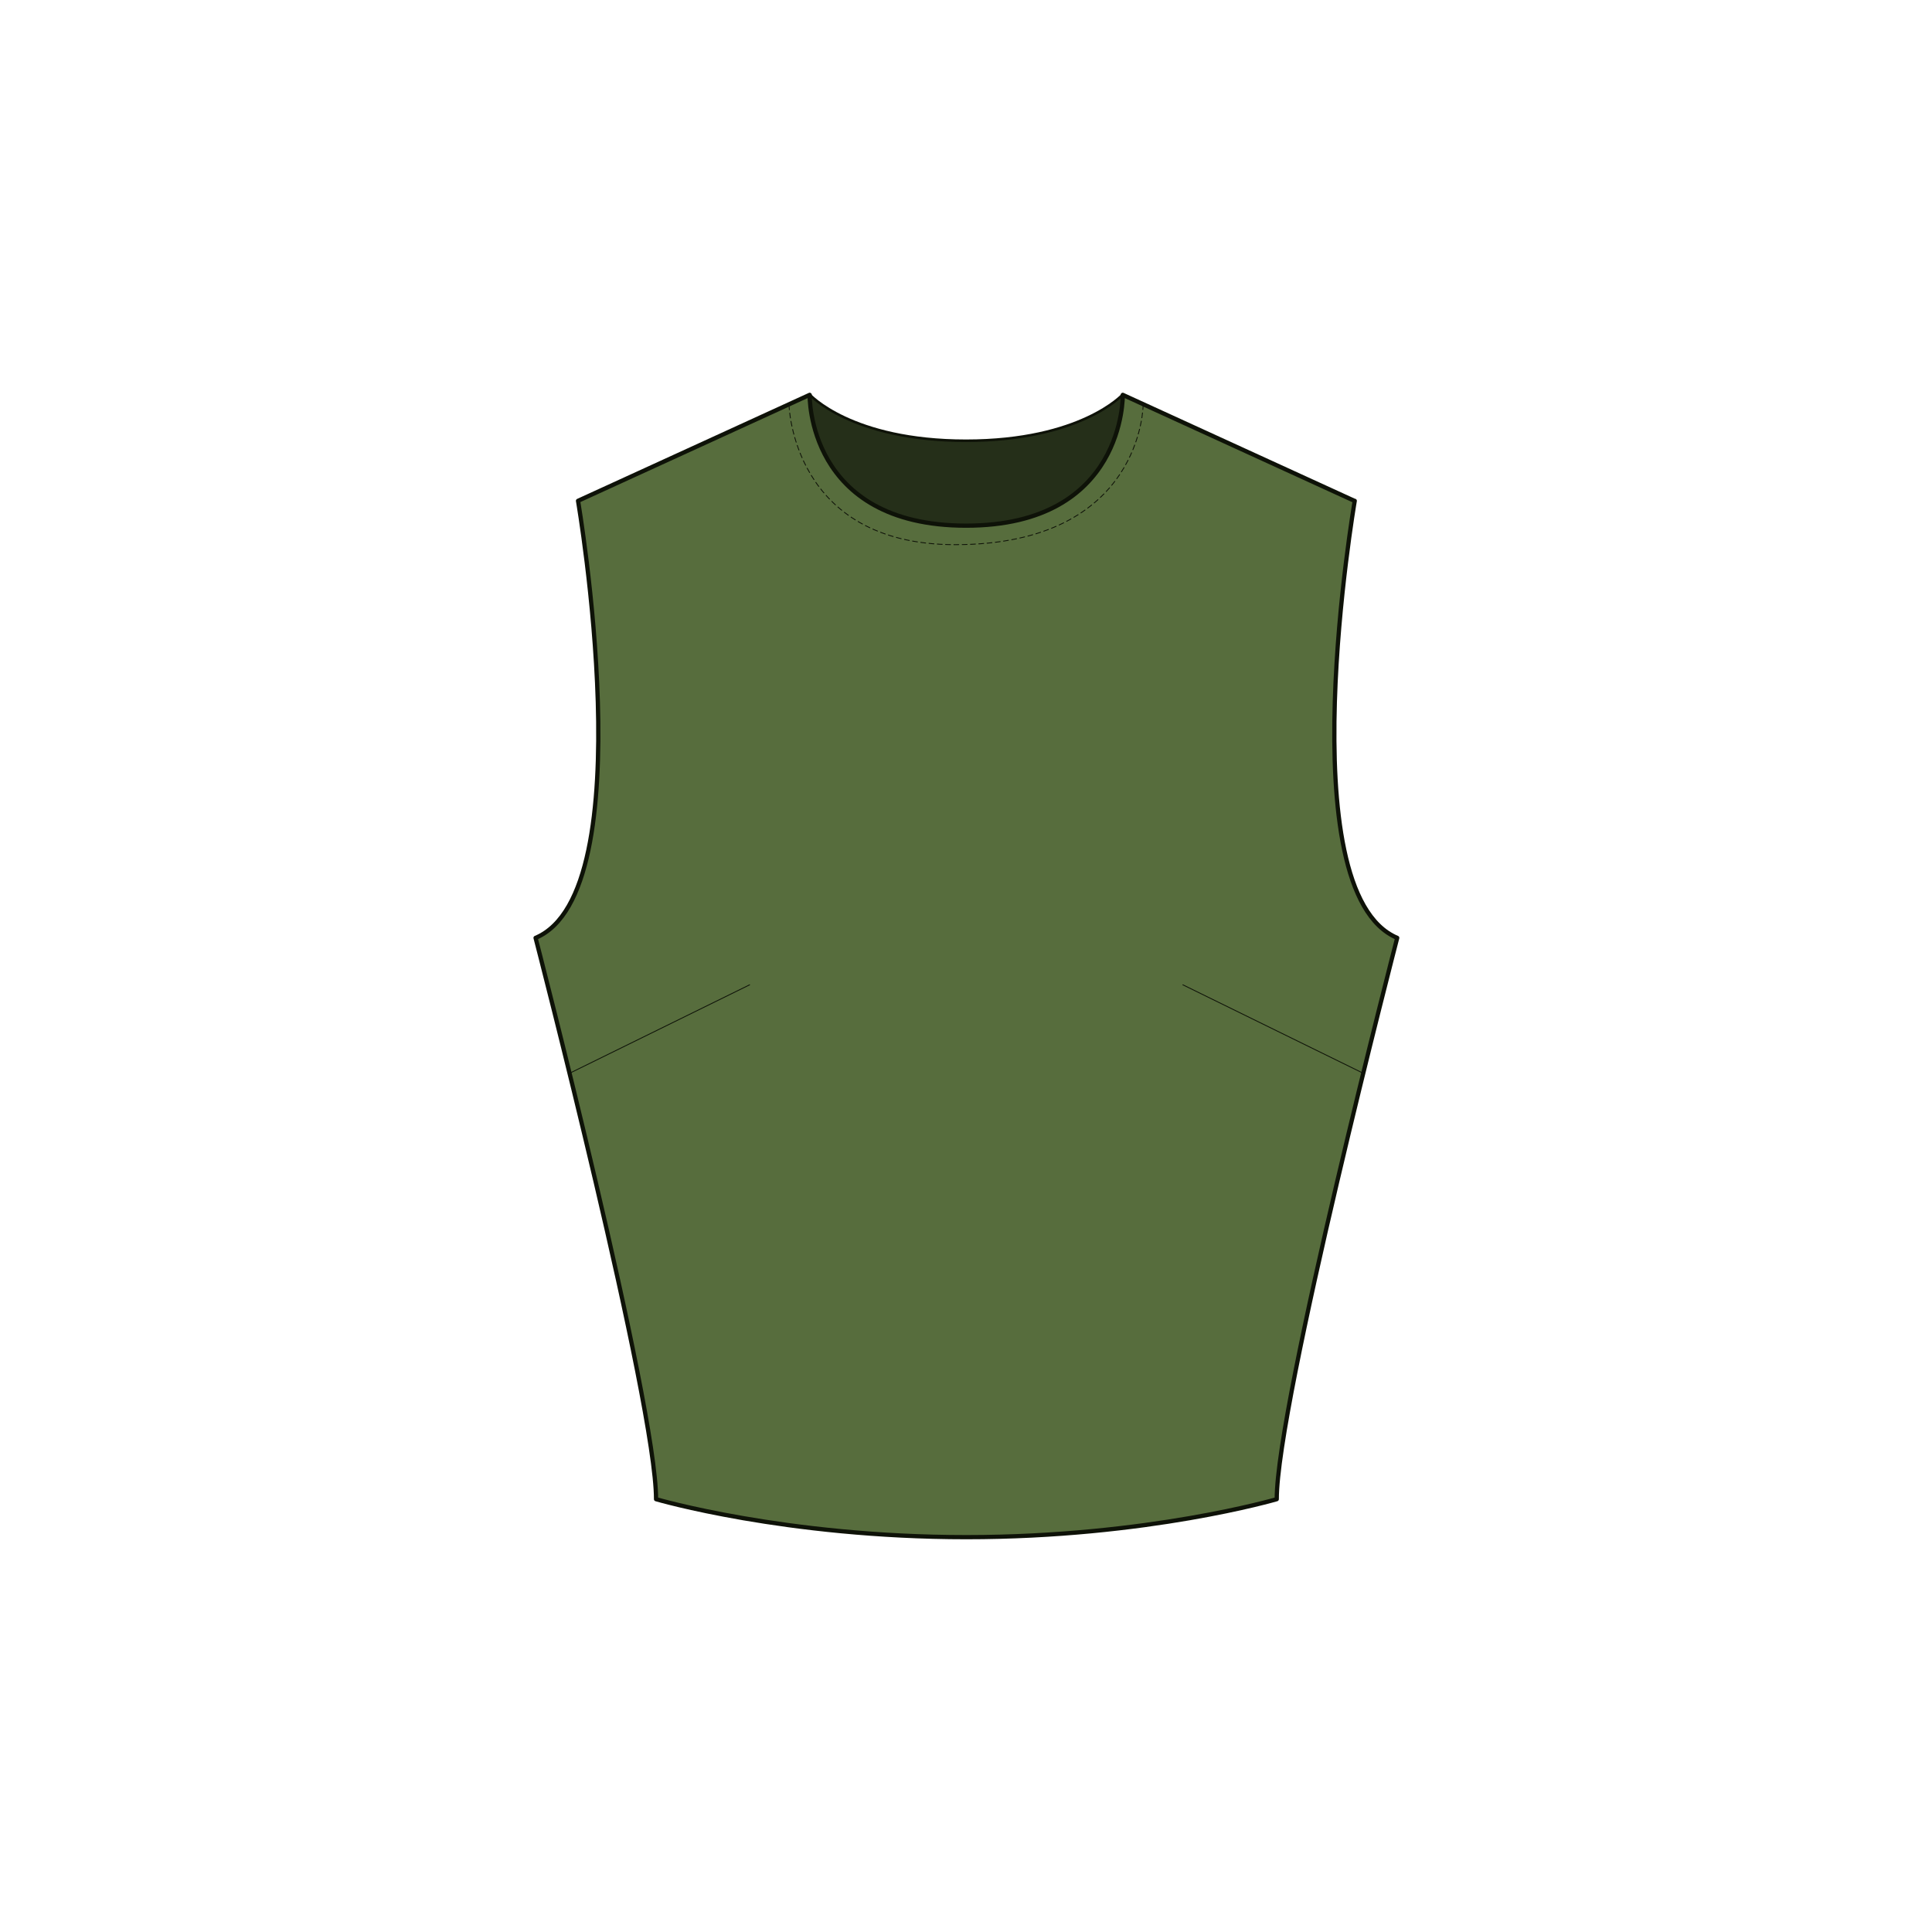 <svg xmlns="http://www.w3.org/2000/svg" fill="none" viewBox="0 0 114 114" height="114" width="114">
<g clip-path="url(#clip0_3464_5199)">
<path stroke-linejoin="round" stroke-linecap="round" stroke-width="0.15" stroke="#0E1208" fill="#252F19" d="M66.249 23.278C66.249 23.278 63.784 26.007 57.001 26.007C50.218 26.007 47.773 23.278 47.773 23.278L45.023 29.776L52.418 39.512C52.418 39.512 66.942 36.538 66.982 36.314C67.023 36.111 67.756 29.266 67.695 28.981C67.634 28.696 66.249 23.278 66.249 23.278Z"></path>
<path stroke-linejoin="round" stroke-linecap="round" stroke-width="0.25" stroke="#0E1208" fill="#576D3D" d="M79.919 29.552L66.251 23.298C66.251 23.298 66.414 31.018 57.003 31.018C47.592 31.018 47.775 23.298 47.775 23.298L34.107 29.552C34.107 29.552 38.059 52.631 31.602 55.34C31.602 55.34 38.711 82.799 38.711 88.461C38.711 88.461 46.329 90.702 57.023 90.702C67.717 90.702 75.336 88.461 75.336 88.461C75.336 82.799 82.445 55.34 82.445 55.34C75.967 52.61 79.939 29.552 79.939 29.552H79.919Z"></path>
<path stroke-linejoin="round" stroke-linecap="round" stroke-width="0.05" stroke="#0E1208" d="M44.232 58.11L33.66 63.304"></path>
<path stroke-linejoin="round" stroke-linecap="round" stroke-width="0.05" stroke="#0E1208" d="M69.797 58.11L80.389 63.304"></path>
<path stroke-dasharray="0.33 0.16" stroke-miterlimit="10" stroke-width="0.05" stroke="#0E1208" d="M46.555 23.868C46.555 23.868 46.718 32.139 56.353 32.139C67.454 32.139 67.454 23.868 67.454 23.868"></path>
</g>
<defs>
<clipPath id="clip0_3464_5199">
<rect transform="translate(16.789 23.135)" fill="white" height="67.73" width="80.421"></rect>
</clipPath>
</defs>
</svg>
